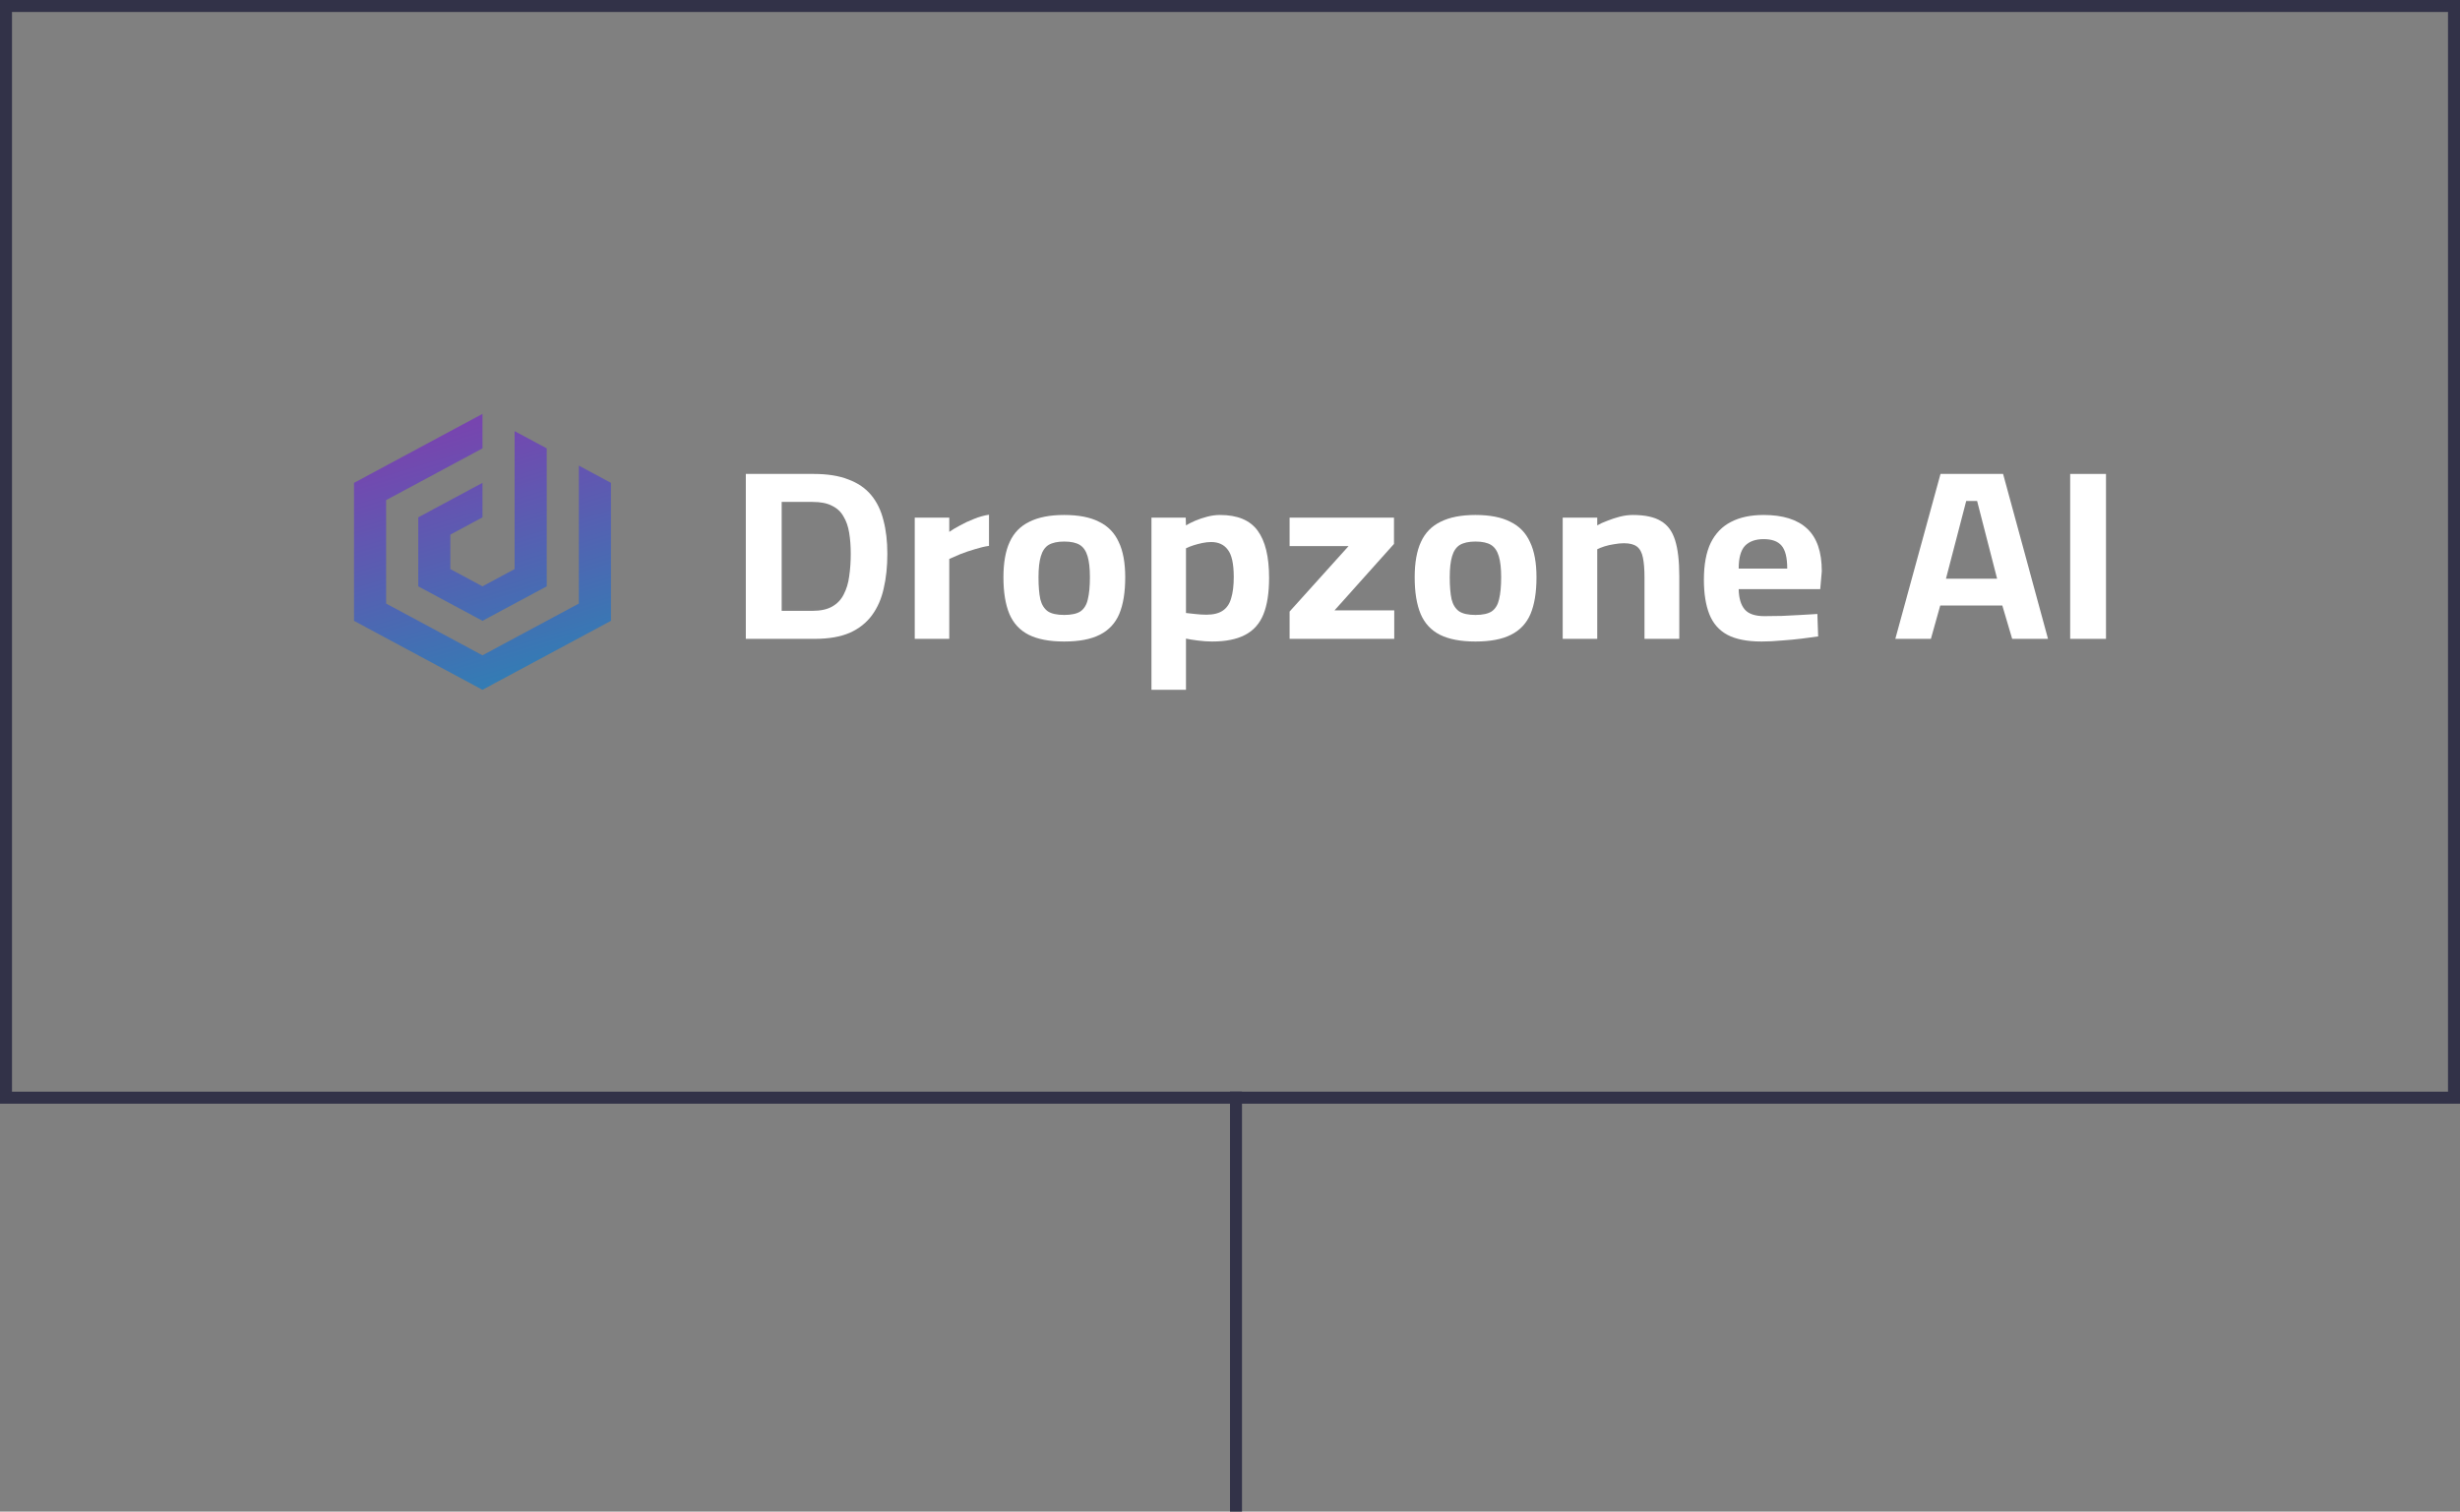 <svg width="205" height="126" viewBox="0 0 205 126" fill="none" xmlns="http://www.w3.org/2000/svg">
<rect x="0" y="0" width="205" height="126" fill="#808080" stroke="none"/>
<rect x="0.5" y="0.499" width="204" height="91" stroke="#323248"/>
<path d="M48.237 38.812V50.312L40.206 54.624L32.177 50.312V41.687L40.207 37.374V34.499L29.5 40.249V51.75L40.206 57.499L50.914 51.749V40.249L48.237 38.812Z" fill="url(#paint0_linear_2268_381)"/>
<path d="M37.53 47.437V44.562L40.207 43.124V40.249L34.853 43.124V48.874L40.207 51.749L45.56 48.874L45.56 37.374L42.884 35.937V47.437L40.207 48.874L37.53 47.437Z" fill="url(#paint1_linear_2268_381)"/>
<path d="M62.152 53.252V39.504H67.8C68.954 39.504 69.921 39.658 70.7 39.967C71.493 40.262 72.128 40.698 72.604 41.275C73.08 41.852 73.419 42.55 73.621 43.369C73.838 44.187 73.946 45.12 73.946 46.167C73.946 47.227 73.845 48.186 73.643 49.045C73.455 49.904 73.131 50.649 72.669 51.279C72.208 51.91 71.587 52.4 70.808 52.749C70.029 53.084 69.056 53.252 67.887 53.252H62.152ZM65.139 50.917H67.714C68.392 50.917 68.94 50.796 69.358 50.555C69.777 50.313 70.094 49.978 70.31 49.548C70.541 49.105 70.693 48.602 70.765 48.039C70.852 47.462 70.895 46.838 70.895 46.167C70.895 45.523 70.852 44.939 70.765 44.415C70.678 43.879 70.52 43.422 70.289 43.047C70.073 42.657 69.755 42.362 69.337 42.161C68.933 41.946 68.392 41.839 67.714 41.839H65.139V50.917Z" fill="white"/>
<path d="M76.228 53.252V43.147H79.106V44.335C79.351 44.16 79.654 43.979 80.015 43.791C80.375 43.59 80.764 43.409 81.183 43.248C81.616 43.074 82.027 42.959 82.417 42.906V45.502C82.041 45.556 81.645 45.65 81.226 45.784C80.808 45.905 80.411 46.039 80.036 46.187C79.676 46.334 79.365 46.469 79.106 46.589V53.252H76.228Z" fill="white"/>
<path d="M88.684 53.474C87.457 53.474 86.469 53.286 85.719 52.91C84.983 52.534 84.45 51.957 84.118 51.179C83.786 50.387 83.62 49.367 83.62 48.119C83.62 46.912 83.793 45.932 84.139 45.181C84.486 44.416 85.034 43.852 85.784 43.49C86.534 43.114 87.501 42.926 88.684 42.926C89.881 42.926 90.848 43.114 91.583 43.49C92.334 43.852 92.882 44.416 93.228 45.181C93.589 45.932 93.769 46.912 93.769 48.119C93.769 49.367 93.603 50.387 93.271 51.179C92.939 51.957 92.398 52.534 91.648 52.91C90.913 53.286 89.924 53.474 88.684 53.474ZM88.684 51.26C89.289 51.26 89.744 51.159 90.047 50.958C90.35 50.743 90.552 50.407 90.653 49.951C90.768 49.481 90.826 48.871 90.826 48.119C90.826 47.381 90.761 46.797 90.631 46.368C90.501 45.925 90.285 45.61 89.982 45.422C89.679 45.234 89.246 45.14 88.684 45.14C88.136 45.14 87.703 45.234 87.385 45.422C87.082 45.61 86.866 45.925 86.736 46.368C86.606 46.797 86.541 47.381 86.541 48.119C86.541 48.871 86.592 49.481 86.693 49.951C86.808 50.407 87.017 50.743 87.32 50.958C87.623 51.159 88.078 51.26 88.684 51.26Z" fill="white"/>
<path d="M95.954 57.499V43.147H98.811L98.832 43.792C99.034 43.671 99.287 43.543 99.59 43.409C99.907 43.275 100.246 43.161 100.606 43.067C100.967 42.973 101.321 42.926 101.667 42.926C103.124 42.926 104.17 43.362 104.804 44.234C105.439 45.093 105.757 46.402 105.757 48.16C105.757 49.421 105.598 50.441 105.281 51.219C104.963 51.998 104.451 52.568 103.744 52.93C103.052 53.292 102.136 53.474 100.996 53.474C100.635 53.474 100.246 53.447 99.827 53.393C99.409 53.34 99.077 53.286 98.832 53.232V57.499H95.954ZM100.542 51.239C101.118 51.239 101.573 51.125 101.905 50.897C102.237 50.669 102.467 50.327 102.597 49.871C102.742 49.401 102.814 48.81 102.814 48.099C102.814 46.999 102.648 46.241 102.316 45.825C101.999 45.395 101.537 45.181 100.931 45.181C100.7 45.181 100.455 45.207 100.195 45.261C99.936 45.315 99.683 45.382 99.438 45.462C99.193 45.543 98.991 45.623 98.832 45.704V51.098C99.005 51.112 99.251 51.139 99.568 51.179C99.9 51.219 100.224 51.239 100.542 51.239Z" fill="white"/>
<path d="M107.466 53.252V50.977L112.378 45.523H107.466V43.147H116.165V45.341L111.21 50.877H116.187V53.252H107.466Z" fill="white"/>
<path d="M122.954 53.474C121.728 53.474 120.74 53.286 119.99 52.91C119.254 52.534 118.72 51.957 118.388 51.179C118.057 50.387 117.891 49.367 117.891 48.119C117.891 46.912 118.064 45.932 118.41 45.181C118.756 44.416 119.305 43.852 120.055 43.49C120.805 43.114 121.771 42.926 122.954 42.926C124.152 42.926 125.118 43.114 125.854 43.49C126.604 43.852 127.152 44.416 127.499 45.181C127.859 45.932 128.04 46.912 128.04 48.119C128.04 49.367 127.874 50.387 127.542 51.179C127.21 51.957 126.669 52.534 125.919 52.91C125.183 53.286 124.195 53.474 122.954 53.474ZM122.954 51.26C123.56 51.26 124.015 51.159 124.318 50.958C124.621 50.743 124.822 50.407 124.924 49.951C125.039 49.481 125.097 48.871 125.097 48.119C125.097 47.381 125.032 46.797 124.902 46.368C124.772 45.925 124.556 45.61 124.253 45.422C123.95 45.234 123.517 45.14 122.954 45.14C122.406 45.14 121.973 45.234 121.656 45.422C121.353 45.61 121.137 45.925 121.007 46.368C120.877 46.797 120.812 47.381 120.812 48.119C120.812 48.871 120.863 49.481 120.964 49.951C121.079 50.407 121.288 50.743 121.591 50.958C121.894 51.159 122.349 51.26 122.954 51.26Z" fill="white"/>
<path d="M130.225 53.252V43.147H133.103V43.792C133.334 43.657 133.615 43.53 133.947 43.409C134.279 43.275 134.625 43.161 134.985 43.067C135.36 42.973 135.721 42.926 136.067 42.926C137.077 42.926 137.856 43.094 138.404 43.429C138.967 43.751 139.364 44.288 139.595 45.04C139.825 45.778 139.941 46.771 139.941 48.019V53.252H137.041V48.16C137.041 47.462 136.998 46.905 136.911 46.489C136.825 46.059 136.659 45.751 136.414 45.563C136.168 45.375 135.808 45.281 135.331 45.281C135.072 45.281 134.798 45.308 134.509 45.362C134.235 45.402 133.968 45.462 133.709 45.543C133.463 45.623 133.261 45.704 133.103 45.784V53.252H130.225Z" fill="white"/>
<path d="M146.795 53.474C145.598 53.474 144.646 53.286 143.939 52.91C143.246 52.534 142.749 51.964 142.446 51.199C142.143 50.434 141.991 49.475 141.991 48.321C141.991 47.073 142.179 46.053 142.554 45.261C142.944 44.469 143.506 43.886 144.242 43.51C144.977 43.121 145.886 42.926 146.968 42.926C148.57 42.926 149.774 43.302 150.582 44.053C151.404 44.805 151.816 45.992 151.816 47.616L151.686 49.106H144.891C144.905 49.857 145.071 50.421 145.389 50.797C145.706 51.172 146.254 51.36 147.033 51.36C147.481 51.36 147.971 51.353 148.505 51.34C149.038 51.313 149.565 51.286 150.085 51.26C150.618 51.233 151.073 51.206 151.448 51.179L151.513 53.051C151.152 53.105 150.698 53.165 150.149 53.232C149.601 53.299 149.031 53.353 148.44 53.393C147.863 53.447 147.315 53.474 146.795 53.474ZM144.891 47.395H148.937C148.937 46.482 148.779 45.845 148.461 45.482C148.158 45.12 147.661 44.939 146.968 44.939C146.29 44.939 145.771 45.127 145.41 45.502C145.064 45.878 144.891 46.509 144.891 47.395Z" fill="white"/>
<path d="M157.943 53.252L161.709 39.504H166.924L170.668 53.252H167.681L166.859 50.474H161.687L160.908 53.252H157.943ZM162.163 48.24H166.426L164.76 41.758H163.851L162.163 48.24Z" fill="white"/>
<path d="M172.514 53.252V39.504H175.5V53.252H172.514Z" fill="white"/>
<path d="M103 91L103 126" stroke="#323248"/>
<defs>
<linearGradient id="paint0_linear_2268_381" x1="41.888" y1="34.499" x2="49.255" y2="58.659" gradientUnits="userSpaceOnUse">
<stop stop-color="#7745AF"/>
<stop offset="0.984" stop-color="#2885B5"/>
</linearGradient>
<linearGradient id="paint1_linear_2268_381" x1="41.888" y1="34.499" x2="49.255" y2="58.659" gradientUnits="userSpaceOnUse">
<stop stop-color="#7745AF"/>
<stop offset="0.984" stop-color="#2885B5"/>
</linearGradient>
</defs>
</svg>
